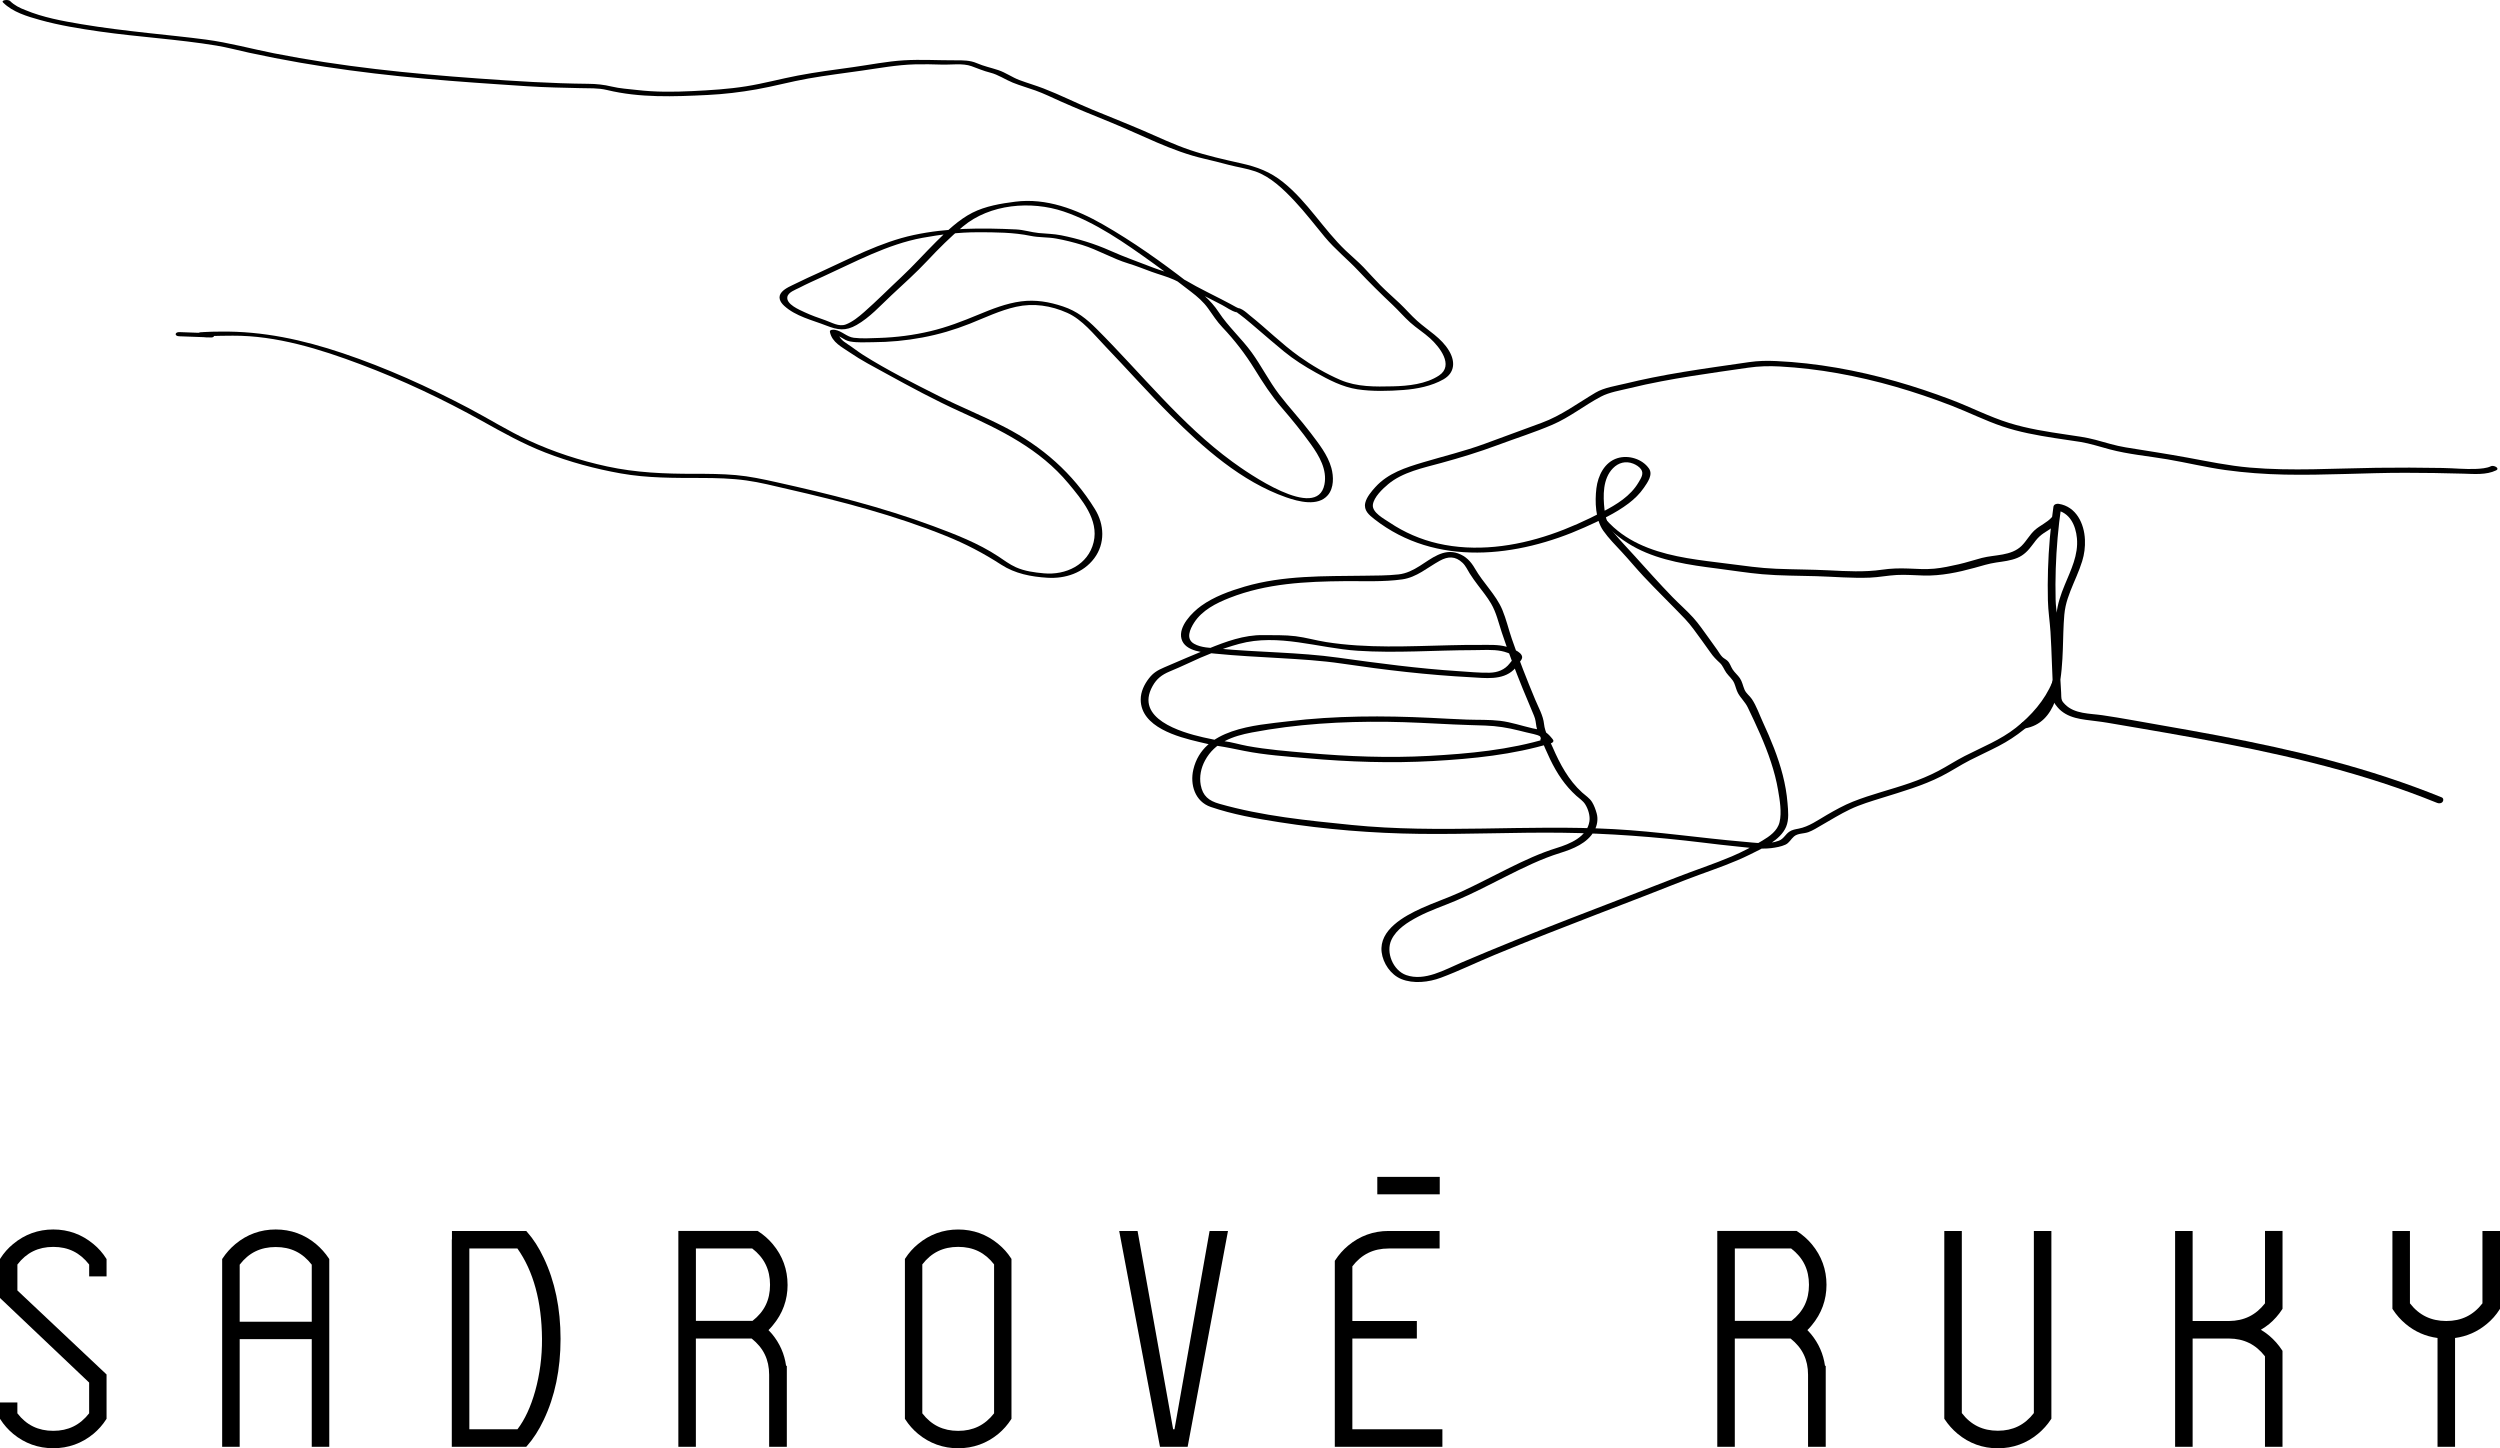 <svg xmlns="http://www.w3.org/2000/svg" id="Graphic_Elements" viewBox="0 0 954.37 552.87"><g><path d="M1.19,.97c3.65,3.66,9.2,5.29,14.03,6.64,7.49,2.09,15.22,3.33,22.91,4.43,14.79,2.11,29.78,2.93,44.52,5.37,4.16,.69,8.25,1.81,12.37,2.7,6.53,1.42,13.09,2.7,19.67,3.84,12.52,2.17,25.11,3.83,37.75,5.14,12.68,1.31,25.4,2.27,38.12,3.12,7.04,.47,14.09,1.01,21.14,1.19,3.21,.08,6.42,.15,9.64,.24,3.49,.1,6.96-.11,10.38,.72,12.54,3.05,25.62,2.53,38.4,1.9,6.25-.31,12.49-1.05,18.65-2.14,6.65-1.17,13.16-2.98,19.82-4.15,6.8-1.2,13.65-2.04,20.48-3.02,6.73-.96,13.36-2.2,20.18-2.38,3.43-.09,6.85-.02,10.28,.09,3.6,.12,7.94-.61,11.36,.61,2.43,.87,4.55,1.82,7.09,2.45,3.15,.79,5.67,2.62,8.63,3.82,2.84,1.15,5.81,1.97,8.69,3.01,3.25,1.17,6.35,2.7,9.5,4.11,6.39,2.85,12.88,5.47,19.36,8.11,11.69,4.76,23.22,11.01,35.58,13.83,3.11,.71,6.18,1.51,9.26,2.32,3.36,.89,6.89,1.36,10.18,2.5,5.88,2.05,10.85,6.89,15.03,11.34,4.1,4.37,7.71,9.14,11.55,13.74,3.91,4.69,8.62,8.44,12.79,12.87,4.25,4.51,8.59,8.78,13.09,13.03,2.3,2.17,4.36,4.6,6.71,6.71,2.42,2.17,5.2,3.88,7.6,6.06,3.56,3.23,9.21,10.29,3.41,14.16-4.94,3.3-11.86,4.02-17.62,4.15-6.79,.16-13.69,.28-20.04-2.44-5.5-2.36-11-5.59-15.86-9.06-6.63-4.74-12.43-10.59-18.81-15.65-.95-.75-4.25-4.03-5.67-2.13,.91-1.22,2.37,.02,.45-1-.73-.39-1.44-.8-2.17-1.19-1.14-.61-2.29-1.21-3.44-1.8-3.21-1.65-6.45-3.23-9.63-4.95-2.51-1.36-4.91-2.92-7.56-4.02-2.84-1.17-5.82-1.92-8.68-3.03-5.54-2.16-11.07-4.07-16.51-6.51-5.98-2.67-12.32-4.6-18.74-5.88-2.87-.57-5.68-.59-8.57-.87-2.92-.29-5.69-1.23-8.65-1.37-13.13-.61-26.17-.64-39.09,2.14-12.67,2.72-24.46,9.07-36.17,14.39-2.91,1.33-5.84,2.63-8.7,4.07-1.78,.9-4.12,1.78-5.48,3.33-1.61,1.85-.66,3.77,.95,5.24,4.38,4.01,10.68,5.43,16.08,7.54,4.37,1.71,7.33,2.18,11.54-.22,5.1-2.9,9.06-7.38,13.31-11.35,4.65-4.34,9.41-8.58,13.76-13.23,4.31-4.6,8.69-8.97,13.52-13.02,10.3-8.63,26.02-9.92,38.45-5.74,12.21,4.11,23.44,12.06,33.84,19.5,5.04,3.6,9.92,7.42,14.84,11.18,2.44,1.86,4.71,3.84,6.5,6.35,1.78,2.49,3.31,4.94,5.43,7.17,4.64,4.89,8.76,10.22,12.29,15.95,3.21,5.21,6.42,10.18,10.43,14.82,3.89,4.5,7.62,9.09,11.09,13.93,3.14,4.39,6.27,9.7,5.15,15.32-2.82,14.22-29.5-4.56-35.14-8.68-19.59-14.32-34.71-33.61-51.77-50.65-3.92-3.92-7.59-6.87-12.91-8.64-5.25-1.75-10.44-2.66-15.97-1.93-5.71,.75-11.1,2.9-16.38,5.09-5.97,2.48-11.93,4.79-18.23,6.28-6.44,1.53-13.03,2.38-19.65,2.59-3.13,.1-6.49,.32-9.6-.06-2.73-.34-4.51-2.59-7.21-3.03-.58-.1-2.13-.16-1.92,.82,.82,4,4.52,5.7,7.63,7.84,4.32,2.98,8.97,5.36,13.56,7.89,9.42,5.18,18.89,10.3,28.69,14.74,15.4,6.98,30.17,14.11,41.21,27.38,5.08,6.11,11.63,13.86,9.58,22.38-2.09,8.7-10.66,12.66-18.98,11.9-3.62-.33-7.35-.82-10.7-2.32-2.43-1.09-4.56-2.72-6.77-4.18-7.61-5.01-16.25-8.35-24.75-11.51-19.5-7.25-39.74-12.31-60.03-16.81-5.08-1.13-10.13-2.22-15.32-2.68-5.3-.47-10.64-.5-15.96-.49-11.29,.01-22.17-.42-33.24-2.82-10.32-2.24-20.41-5.51-30-9.96-7.85-3.64-15.19-8.27-22.84-12.3-15.46-8.14-31.49-15.38-48.05-20.96-15.24-5.13-30.56-8.48-46.68-8.25-2.16,.03-4.35,.02-6.51,.18-.53,.04-1.97-.02-2.22,.61-.54,1.36,2.9,1.35,3.65,1.39,.52,.03,1.04,.07,1.56,.06,1.42-.02,1.37-1.19,.13-1.54-.81-.23-1.8-.13-2.63-.16-3.22-.13-6.44-.24-9.66-.35-1.79-.06-1.97,1.53-.14,1.59,3.11,.11,6.23,.22,9.34,.34,.59,.02,1.31,.17,1.9,.08,.28-.04,1.02,.18,.26-.03,.04-.51,.09-1.02,.13-1.54,.86,0-.74-.05-1.01-.06-.3-.02-.61-.04-.91-.06-.13-.01-.34-.07-.47-.04-.47,.12,.01-.12-.08,0-.14,.17-.08,1.12,.21,1.35-.05-.04-.14-.11,.23-.01,.55,.14,1.46-.08,2.02-.1,2.95-.1,5.91-.13,8.87-.15,16.71-.09,33.36,5.13,48.84,10.95,15.96,6,31.47,13.32,46.36,21.62,7.89,4.4,15.66,8.75,24.11,12.03,9.33,3.62,19.03,6.24,28.88,7.99,10.19,1.81,20.39,1.71,30.7,1.73,5.74,.01,11.49,.15,17.18,.94,5.29,.73,10.51,2.09,15.71,3.28,20.5,4.67,40.96,10.02,60.49,17.9,7.52,3.03,14.32,6.59,21.1,10.98,5.32,3.44,11.37,4.6,17.63,4.99,6.77,.43,13.69-1.83,17.87-7.41,4.25-5.67,3.89-12.94,.27-18.8-8.45-13.71-20.14-23.92-34.38-31.27-8.25-4.26-16.89-7.7-25.18-11.88-9.73-4.9-19.74-9.9-28.96-15.73-2.03-1.29-3.91-2.8-5.92-4.11-2.01-1.31-3.29-2.37-3.8-4.82l-1.92,.82c2.42,.4,4.14,2.52,6.64,2.99,2.81,.53,5.89,.3,8.74,.29,6.36-.02,12.71-.62,18.96-1.8,6.19-1.16,12.24-2.94,18.09-5.27,5.81-2.32,11.51-5.08,17.64-6.45,6.69-1.49,13.32-.46,19.55,2.32,5.74,2.57,10.12,8.18,14.39,12.64,8.38,8.75,16.44,17.81,25.02,26.38,12.55,12.53,27.07,25.41,44.13,31.39,4.66,1.63,12.16,3.64,15.94-.84,2.33-2.76,2.23-7.08,1.33-10.36-1.38-5.03-4.84-9.29-7.92-13.38-3.83-5.08-8.2-9.69-12.05-14.74-3.86-5.06-6.7-10.79-10.43-15.94-3.9-5.39-8.98-9.88-12.61-15.42-3.1-4.74-7.13-7.79-11.55-11.2-10.46-8.09-21.21-15.74-32.7-22.31-10.08-5.76-21.6-10.17-33.41-8.66-5.52,.7-11.38,1.68-16.39,4.22-5.14,2.61-9.74,7.01-13.8,11.05-4.54,4.52-8.78,9.29-13.47,13.67-4.69,4.37-9.22,8.97-14.03,13.19-2.03,1.78-4.44,3.76-6.99,4.73-2.66,1-5.37-.75-7.87-1.61-2.7-.93-5.39-1.88-7.98-3.1-1.9-.89-6.95-2.98-6.49-5.76,.3-1.83,3.09-2.76,4.48-3.48,2.99-1.55,6.07-2.92,9.13-4.32,12.24-5.57,24.61-12.32,37.95-14.79,6.88-1.27,14.05-2.13,21.05-2.13,6.74,0,13.72,.02,20.32,1.39,3.2,.66,6.46,.43,9.67,1.01,3.34,.6,6.66,1.44,9.91,2.43,6.11,1.88,11.64,5.26,17.72,7.1,3.02,.91,5.83,2.07,8.79,3.15,2.88,1.05,5.86,1.81,8.66,3.07,3.03,1.36,5.87,3.25,8.82,4.78,3.15,1.63,6.35,3.19,9.48,4.85,1.71,.91,3.5,2.27,5.4,2.76,.84,.22,1.91,0,2.13-.22l-1.33,.28c-1.44-.12-.95-.48-.5,.01,.21,.23,.69,.51,.9,.67,.69,.52,1.37,1.04,2.04,1.58,1.66,1.34,3.28,2.73,4.9,4.12,3.35,2.86,6.68,5.76,10.1,8.55,3.77,3.08,7.85,5.65,12.1,8.02,5.03,2.81,10.13,5.51,15.9,6.4,5.62,.86,11.94,.69,17.6,.26,5.13-.39,10.74-1.47,15.27-4.07,4.29-2.46,4.57-6.72,2.16-10.81-2.95-5.03-8.01-7.74-12.22-11.52-2.35-2.1-4.41-4.54-6.71-6.71-2.41-2.28-4.93-4.46-7.27-6.82-2.22-2.24-4.29-4.62-6.47-6.9-2.16-2.25-4.55-4.2-6.8-6.36-8.58-8.2-14.58-18.66-23.92-26.15-4.96-3.98-9.89-5.81-16.02-7.18-6.47-1.45-13.18-2.95-19.46-5.07-6.16-2.08-12.04-4.89-18-7.46-6.39-2.75-12.88-5.29-19.31-7.95-6.26-2.59-12.36-5.68-18.67-8.11-3.02-1.16-6.14-2.06-9.17-3.19-2.81-1.05-5.25-2.86-8.1-3.81-2.79-.93-5.51-1.48-8.23-2.66-2.55-1.11-5.35-1.09-8.09-1.08-6.57,.03-13.14-.39-19.71,0-6.55,.4-13.01,1.72-19.5,2.62-7.01,.98-14.03,1.87-20.99,3.2-6.61,1.26-13.09,3.04-19.74,4.1-6.82,1.09-13.63,1.49-20.52,1.83-7.15,.35-14.1,.41-21.23-.43-3.17-.37-6.44-.55-9.55-1.3-3.03-.73-5.85-1.02-8.98-1.05-14.06-.13-28.07-1.03-42.09-2.04-26.11-1.87-52.18-4.52-77.89-9.61-8.68-1.72-17.23-4.08-26.02-5.24-7.33-.97-14.7-1.68-22.04-2.5-8.53-.95-17.07-1.96-25.53-3.39-7.17-1.21-14.57-2.55-21.31-5.37C7.59,3.07,5.47,2.01,3.84,.38,3.14-.32,.22,0,1.19,.97h0Z"></path><path d="M950.83,178.02c-1.49,.72-3.79,.9-5.44,.98-4.28,.2-8.7-.28-13-.35-8.38-.15-16.76-.18-25.14-.07-16.16,.21-32.3,1.32-48.44-.09-8.08-.7-15.91-2.36-23.87-3.82-7.81-1.43-15.65-2.62-23.49-3.89-3.92-.64-7.65-1.85-11.48-2.87-3.66-.98-7.39-1.46-11.13-2.01-7.35-1.09-14.73-2.22-21.84-4.43-7.57-2.35-14.73-6.07-22.14-8.88-6.93-2.63-13.97-4.99-21.1-7.02-14.86-4.22-30.19-7.01-45.64-7.73-3.6-.17-6.91-.11-10.47,.41-4.24,.62-8.48,1.22-12.71,1.84-8.12,1.19-16.24,2.45-24.29,4.08-3.34,.68-6.67,1.41-9.98,2.22-3.72,.91-8.26,1.54-11.57,3.5-6.79,4.02-13.08,8.77-20.55,11.51-7.28,2.67-14.56,5.37-21.84,8.04-7.7,2.82-15.62,4.71-23.47,7.06-6.67,2-13.35,4.12-18.17,9.42-1.48,1.63-3.37,3.84-3.88,6.04-.67,2.91,1.45,4.64,3.51,6.25,23.45,18.31,54.57,14.62,80.19,3.13,5.77-2.59,11.78-5.33,16.85-9.18,2.21-1.68,4.21-3.62,5.79-5.92,1.42-2.07,3.59-5.03,1.96-7.38-2.53-3.66-7.81-5.25-12.01-3.96-4.99,1.54-7.47,6.7-8.06,11.53-.61,5.05-.39,11.87,2.63,16.17,2.06,2.93,4.68,5.55,7.11,8.17,2.8,3.01,5.39,6.18,8.2,9.18,5.18,5.54,10.64,10.81,15.88,16.3,2.38,2.5,4.39,5.49,6.44,8.26,1.11,1.5,2.19,3.01,3.25,4.54,1.17,1.7,2.18,2.67,3.65,4.04,1.11,1.04,1.54,2.46,2.43,3.72,.97,1.37,2.35,2.4,3.02,3.96,.55,1.27,.79,2.64,1.46,3.86,1.08,1.95,2.73,3.37,3.73,5.45,3.27,6.81,6.49,13.67,8.85,20.86,1.15,3.5,2.1,7.07,2.71,10.71,.63,3.71,1.46,8.47,.56,12.21-.8,3.34-3.83,5.42-6.59,7.07-3.75,2.24-7.59,4.27-11.61,5.98-6.9,2.93-14.06,5.26-21.04,7.99-7.25,2.84-14.51,5.64-21.77,8.44-13.32,5.13-26.65,10.24-39.89,15.59-6.89,2.78-13.75,5.63-20.58,8.54-6.28,2.68-13.97,7.25-21.04,4.77-5.02-1.76-7.9-8.68-5.64-13.47,1.94-4.12,6.29-6.78,10.16-8.82,4.66-2.45,9.65-4.08,14.48-6.14,6.48-2.75,12.72-6.02,19-9.19,6.73-3.39,13.55-6.76,20.76-9,4.9-1.52,10.43-3.71,13.05-8.48,1.11-2.02,1.52-4.44,.89-6.66-.41-1.46-.94-2.95-1.73-4.25-.96-1.57-2.48-2.48-3.82-3.69-5.17-4.69-8.47-10.87-11.21-17.2-1.2-2.76-3.01-5.91-3.32-8.9-.33-3.29-2.13-6.34-3.39-9.38-3.18-7.63-6.21-15.33-8.9-23.15-1.26-3.66-2.15-7.56-3.64-11.12-1.23-2.93-3.12-5.55-5.03-8.06-1.9-2.5-3.86-4.96-5.43-7.69-1.55-2.69-3.45-4.73-6.46-5.79-5.56-1.96-10.12,1.97-14.58,4.78-2.54,1.6-5.12,2.92-8.13,3.25-4.33,.47-8.77,.44-13.11,.5-15.29,.21-30.81-.19-45.64,4.16-5.72,1.68-11.72,3.84-16.59,7.35-3.4,2.45-8.81,7.85-7.51,12.6,1.36,4.96,8.89,5.25,12.88,5.64,8.19,.82,16.42,1.22,24.63,1.7,7.93,.47,15.89,.93,23.76,2.1,8.18,1.21,16.38,2.31,24.6,3.2,8.17,.89,16.37,1.58,24.58,2.01,5.37,.28,12.02,1.29,16.35-2.83,.89-.85,1.56-1.96,2.28-2.95,.45-.61,1.07-1.24,.95-2.06-.29-2.03-4.46-3.39-6.13-3.85-3.04-.84-6.36-.64-9.49-.66-3.95-.03-7.91,.03-11.86,.13-15.79,.38-31.67,1.25-47.35-1.22-3.91-.61-7.73-1.74-11.65-2.23-4.11-.51-8.29-.36-12.43-.42-7.24-.1-14.21,2.48-20.82,5.17-5.69,2.32-11.29,4.75-16.93,7.17-2.46,1.06-4.15,2.03-5.81,4.19-1.78,2.3-3.14,5.12-3.13,8.08,.04,10.54,14.22,14.29,22.24,16.17,2.35,.55,4.75,1.16,7.15,1.51,3.45,.51,6.76,1.24,10.18,1.92,7.85,1.56,16.08,2.12,24.05,2.81,15.98,1.4,31.99,1.95,48.01,1.05,15.21-.86,30.46-2.38,45.1-6.82,.64-.2,.98-.74,.64-1.35-.78-1.39-3.3-2.44-4.45-.8-1.45,2.08,2.29,2.37,3.45,2.22,.65-.09,1.57-.67,1-1.42-.78-1.03-1.59-1.99-2.65-2.74-1.54-1.1-3.41-1.19-5.21-1.6-4.05-.93-8.13-2.34-12.27-2.84-4.16-.5-8.51-.32-12.7-.47-4.63-.16-9.24-.45-13.87-.67-18.11-.87-36.32-.85-54.34,1.32-12.92,1.56-32.52,2.67-36.23,18.38-1.37,5.8,.64,12.26,6.62,14.31,8.4,2.88,17.43,4.46,26.19,5.83,17.61,2.77,35.63,4.23,53.45,4.45,18.06,.23,36.1-.63,54.16-.43,18.11,.2,36.13,1.59,54.1,3.77,4.38,.53,8.75,1.07,13.14,1.49,4.18,.4,8.72,1.13,12.92,.62,1.76-.22,3.82-.58,5.43-1.32,1.49-.69,2.09-2.12,3.28-3.14,1.47-1.26,3.73-1.01,5.48-1.64,1.78-.65,3.44-1.74,5.08-2.68,3.58-2.05,7.1-4.24,10.83-6.02,3.91-1.87,8.13-3.11,12.26-4.4,7.66-2.4,15.41-4.59,22.6-8.24,3.73-1.89,7.21-4.23,10.93-6.13,3.61-1.85,7.32-3.51,10.92-5.39,6.95-3.63,13-8.46,17.91-14.6,2.21-2.77,4.08-5.76,5.42-9.05,.56-1.38-2.36-1.95-2.85-.75-2.79,6.88-8.08,12.83-13.86,17.4-5.87,4.64-12.93,7.42-19.55,10.8-3.45,1.76-6.67,3.9-10.1,5.7-3.51,1.85-7.19,3.34-10.93,4.64-7.16,2.49-14.6,4.26-21.65,7.07-3.46,1.38-6.71,3.2-9.93,5.06-3.44,1.99-6.89,4.51-10.83,5.26-1.21,.23-2.46,.43-3.49,1.14-1.57,1.06-2.16,2.76-4.04,3.47-4.13,1.56-8.97,.76-13.25,.4-16.62-1.42-33.09-3.92-49.77-4.83-33.31-1.81-66.77,1.76-100.01-1.59-17.09-1.73-34.01-3.37-50.6-8.1-3.96-1.13-6.28-2.96-7.05-7.14-.59-3.24,.1-6.53,1.65-9.4,3.74-6.93,10.62-9.29,17.88-10.67,17.01-3.23,34.35-4.27,51.64-4.07,8.49,.1,16.94,.61,25.41,1.01,4.01,.19,8.02,.28,12.03,.42,4.49,.16,8.53,.82,12.88,1.91,1.85,.46,3.7,.93,5.57,1.33,2.22,.48,3.4,1.18,4.74,2.97,.33-.47,.67-.95,1-1.42-1.22,.3-1.55,.77-1,1.42,.21-.45,.42-.9,.64-1.35-14.71,4.46-30.04,5.88-45.32,6.72-15.42,.85-30.87,.24-46.25-1.11-7.66-.67-15.48-1.28-23.05-2.67-3.1-.57-6.07-1.53-9.22-1.89-2.6-.3-5.13-.83-7.68-1.42-8.63-1.97-26.2-7.2-19.3-19.57,1.58-2.83,3.54-4.3,6.45-5.54,2.34-1,4.66-1.96,6.96-3.06,6.21-2.96,12.97-5.68,19.61-7.49,15-4.11,30.19,1.62,45.21,2.61,14.73,.97,29.47-.2,44.21-.23,3.51,0,7.36-.34,10.8,.36,1.03,.21,3.9,.98,4.46,2.02,.37,.69,.57-.31-.09,.97-.28,.54-.88,1.18-1.26,1.68-1.89,2.49-4.65,3.53-7.74,3.59-3.95,.07-7.98-.34-11.92-.6-15.33-.99-30.52-3.02-45.73-5.14-15.2-2.12-30.64-2.02-45.9-3.48-3.01-.29-6.52-.29-9.22-1.84-3.26-1.87-1.57-5.56,.02-8.05,3.03-4.73,8.42-7.45,13.49-9.44,14.13-5.57,29.06-6.27,44.08-6.41,7.19-.06,14.74,.34,21.88-.67,5.53-.78,9.63-4.54,14.36-7.13,3.13-1.71,5.9-1.81,8.65,.79,1.22,1.15,1.89,2.71,2.76,4.11,.95,1.51,2,2.95,3.07,4.37,1.75,2.32,3.6,4.58,5.07,7.09,1.99,3.39,2.84,7.26,4.07,10.97,2.4,7.23,5.11,14.35,7.97,21.41,1.42,3.49,2.87,6.96,4.35,10.43,.63,1.48,.67,2.65,.92,4.17,.24,1.46,1.08,2.91,1.64,4.27,2.27,5.48,4.6,11.02,8.06,15.88,1.61,2.28,3.47,4.38,5.54,6.25,1.16,1.05,2.54,1.91,3.38,3.25,1.13,1.78,1.94,4.4,1.62,6.49-.91,6.01-7.48,8.63-12.55,10.2-6.27,1.94-12.25,4.74-18.12,7.64-6.25,3.08-12.4,6.37-18.74,9.27-4.86,2.22-9.94,3.9-14.8,6.12-6.47,2.96-16.13,8.19-15.12,16.7,.51,4.27,3.47,8.63,7.48,10.28,4.65,1.92,10.55,1.23,15.17-.5,6.94-2.59,13.68-5.89,20.53-8.72,6.59-2.73,13.21-5.39,19.85-8.01,12.55-4.95,25.15-9.75,37.74-14.62,6.84-2.64,13.64-5.43,20.52-7.95,6.52-2.38,13.1-4.63,19.33-7.73,4.71-2.34,11.58-5.36,13.79-10.57,1.17-2.77,.78-6.16,.54-9.08-.29-3.6-.92-7.17-1.82-10.67-1.78-6.96-4.55-13.63-7.56-20.14-1.33-2.89-2.47-6.24-4.23-8.88-.89-1.33-2.17-2.09-2.82-3.63-.61-1.44-.86-3.02-1.75-4.33-.81-1.19-1.96-2.11-2.76-3.33-.79-1.2-.97-2.38-2.02-3.35-.58-.54-1.35-.87-1.91-1.43-.76-.75-1.32-1.78-1.92-2.65-1.06-1.53-2.15-3.05-3.25-4.54-1.92-2.6-3.8-5.44-5.98-7.84-2.49-2.73-5.33-5.2-7.91-7.85-5.07-5.21-9.85-10.63-14.73-16-2.5-2.76-5.08-5.43-7.46-8.3-2.35-2.83-3.35-5.52-3.75-9.15-.57-5.19-.71-11.71,3.24-15.72,2.09-2.13,4.86-2.88,7.7-1.76,1.09,.43,2.32,1.17,3.01,2.16,1.19,1.7-.04,3.46-.98,5.05-3.05,5.18-8.34,8.39-13.53,11.1-6.45,3.37-13.08,6.37-19.97,8.72-13.73,4.67-28.78,6.74-43.07,3.45-6.57-1.51-12.82-4.22-18.41-7.98-2.15-1.45-6.79-3.84-6.41-6.82,.37-2.9,3.7-6.04,5.81-7.81,5.55-4.66,13.46-6.25,20.3-8.13,7.3-2,14.42-4.17,21.52-6.82,6.93-2.59,14.12-4.85,20.91-7.77,6.64-2.86,12.16-7.36,18.49-10.71,3.26-1.73,7.39-2.36,10.95-3.23,4.02-.99,8.08-1.86,12.15-2.63,7.42-1.42,14.89-2.56,22.37-3.65,3.59-.52,7.17-1.03,10.76-1.55,4.09-.59,7.94-.69,12.06-.47,7.43,.41,14.84,1.28,22.16,2.59,14.85,2.65,29.39,6.94,43.45,12.38,6.49,2.51,12.77,5.67,19.36,7.9,6.43,2.18,13.15,3.39,19.85,4.44,3.28,.51,6.58,.95,9.86,1.48,3.85,.63,7.53,1.85,11.28,2.85,7.14,1.91,14.69,2.56,21.97,3.8,7.39,1.26,14.73,3.06,22.15,4.09,7.51,1.04,15.09,1.59,22.67,1.75,15.34,.32,30.69-.7,46.03-.69,7.4,0,14.79,.12,22.19,.33,3.98,.11,8.75,.57,12.49-1.25,1.62-.79-.87-2.14-2.02-1.58h0Z"></path><path d="M773.03,278.06c12.12-2.05,13.69-16.62,14.29-26.55,.27-4.5,.26-9,.5-13.5,.12-2.2,.25-4.41,.72-6.56,.43-1.99,1.09-3.92,1.83-5.82,1.49-3.81,3.3-7.49,4.5-11.4,.83-2.68,1.17-5.4,1.05-8.21-.26-6.16-3.33-12.62-9.99-13.68-.81-.13-1.9,.15-2.04,1.13-1.13,7.93-1.82,15.92-2.07,23.93-.12,3.92-.13,7.84-.04,11.76,.09,4.03,.73,8.04,.99,12.07,.51,7.98,.56,15.98,1.14,23.95,.07,.91-.02,2.07,.28,2.93,.24,.68,.83,1.35,1.29,1.9,.84,1.01,1.89,1.84,3.02,2.5,2.35,1.36,5.04,1.91,7.7,2.28,2.77,.39,5.54,.65,8.3,1.12,3.79,.65,7.58,1.29,11.38,1.94,7.46,1.28,14.92,2.57,22.37,3.93,14.77,2.7,29.5,5.66,44.06,9.31,14.52,3.64,28.87,7.98,42.84,13.35,1.74,.67,3.48,1.36,5.21,2.06,.71,.29,1.56,.25,2.09-.38,.42-.51,.38-1.43-.32-1.72-13.72-5.57-27.81-10.15-42.12-13.97-14.3-3.82-28.79-6.9-43.34-9.66-7.29-1.38-14.59-2.68-21.9-3.95-7.38-1.28-14.75-2.69-22.16-3.78-4.76-.7-10.64-.43-14.28-4.14-.41-.42-.88-.91-1.14-1.44-.4-.82-.28-2.12-.35-3.03-.14-1.98-.25-3.96-.34-5.94-.18-3.96-.3-7.92-.47-11.87-.17-3.9-.39-7.8-.78-11.68-.2-1.98-.47-3.94-.52-5.93-.05-1.99-.06-3.98-.06-5.97,.04-7.88,.51-15.76,1.41-23.58,.22-1.96,.48-3.91,.76-5.86-.68,.38-1.36,.75-2.04,1.13,5.32,.85,7.6,5.81,8.06,10.71,.61,6.42-2.28,12.1-4.66,17.88-1.47,3.56-2.76,7.23-3.12,11.08-.42,4.42-.41,8.87-.57,13.3-.19,5.47-.5,11.06-1.88,16.38-1.37,5.28-4.25,10.58-10.08,11.57-1.86,.32-1.42,2.74,.45,2.43h0Z"></path><path d="M612.04,199.47c3.65,4.04,7.95,7.34,12.78,9.84,4.67,2.41,9.72,4,14.83,5.15,5.23,1.18,10.54,1.9,15.85,2.57,5.74,.72,11.47,1.68,17.23,2.18,6.88,.6,13.79,.54,20.68,.75,6.82,.2,13.63,.83,20.45,.55,3.43-.14,6.8-.83,10.22-1.01,3.44-.19,6.88,.13,10.32,.21,6.55,.16,13.04-1.19,19.33-2.93,2.79-.77,5.46-1.63,8.34-2.05,2.69-.4,5.48-.69,8.01-1.74,2.55-1.05,4.24-2.88,5.85-5.06,.81-1.1,1.63-2.2,2.63-3.13,1.04-.97,2.26-1.69,3.45-2.45,1.17-.75,2.28-1.56,3.2-2.61,.74-.84-1.27-3.05-1.93-2.3-1.84,2.1-4.49,3.1-6.54,4.95-1.94,1.76-3.13,4.14-4.99,5.97-3.98,3.92-10.15,3.33-15.19,4.63-2.96,.76-5.84,1.75-8.82,2.42-3.06,.69-6.19,1.38-9.32,1.68-3.35,.32-6.72,.07-10.08-.06-3.32-.13-6.56-.03-9.85,.45-6.74,.98-13.56,.58-20.33,.24-6.71-.33-13.43-.32-20.15-.6-6.15-.25-12.18-1.13-18.28-1.91-5.25-.67-10.51-1.26-15.72-2.16-10.08-1.74-20.24-4.77-28-11.75-.99-.89-1.93-1.83-2.82-2.82-.3-.33-1.06-1.07-1.55-.66-.47,.4,.09,1.33,.37,1.65h0Z"></path></g><g><g><path d="M35.66,474.91c-4.42-3.69-9.58-5.56-15.33-5.56s-10.9,1.87-15.32,5.55c-1.9,1.56-3.54,3.41-4.87,5.51l-.15,.24v14.84l34.04,32.3v11.74c-3.5,4.5-7.99,6.69-13.7,6.69s-10.23-2.19-13.7-6.69v-4.13H0v6.22l.16,.24c1.32,2.06,2.95,3.91,4.86,5.5,4.42,3.65,9.58,5.5,15.32,5.5s10.9-1.85,15.33-5.5c1.9-1.59,3.54-3.44,4.85-5.5l.16-.24v-16.92L6.64,492.63v-9.89c3.47-4.54,7.96-6.74,13.7-6.74s10.19,2.21,13.7,6.74v4.53h6.64v-6.61l-.15-.24c-1.32-2.1-2.96-3.95-4.86-5.51Z"></path><path d="M120.64,474.91h0c-4.43-3.69-9.6-5.56-15.38-5.56s-10.96,1.87-15.39,5.56c-1.9,1.59-3.55,3.44-4.9,5.49l-.16,.25v71.66h6.69v-41.1h27.51v41.1h6.69v-71.66l-.16-.25c-1.36-2.05-3.01-3.9-4.9-5.49Zm-1.63,7.88v21.78h-27.51v-21.78c3.47-4.54,7.97-6.74,13.76-6.74s10.25,2.21,13.76,6.75Z"></path><path d="M201.18,470.25l-.3-.33h-28.35v3.25h-.06v79.14h28.41l.3-.33c2.41-2.71,4.55-6.06,6.38-9.93,4.27-8.91,6.43-19.32,6.43-30.93s-2.16-22.02-6.43-30.93c-1.82-3.88-3.97-7.22-6.38-9.93Zm-22.01,75.37v-69.01h18.35c6.12,8.64,9.28,20.25,9.39,34.51,.04,6.87-.84,13.57-2.6,19.91-1.69,6.03-3.97,10.93-6.76,14.58h-18.37Z"></path><path d="M300.65,490.48c0-5.82-1.89-11.03-5.62-15.5-1.59-1.9-3.45-3.55-5.55-4.91l-.25-.16h-30.27v82.39h6.69v-41.33h21.27c4.5,3.55,6.7,8.07,6.7,13.81v27.52h6.75v-30.92h-.28c-.63-4.5-2.42-8.56-5.33-12.09h0c-.44-.52-.9-1.03-1.39-1.53,.6-.59,1.17-1.21,1.68-1.86,3.73-4.46,5.61-9.65,5.61-15.44Zm-34.99-13.87h21.5c4.57,3.51,6.8,8.05,6.8,13.87s-2.19,10.25-6.69,13.76h-21.61v-27.62Z"></path><path d="M381.11,474.91c-4.42-3.68-9.58-5.55-15.32-5.55s-10.9,1.87-15.32,5.55c-1.91,1.56-3.54,3.39-4.86,5.45l-.16,.24v61.03l.16,.24c1.32,2.06,2.95,3.91,4.86,5.5,4.42,3.65,9.58,5.5,15.32,5.5s10.9-1.85,15.33-5.5c1.9-1.59,3.53-3.44,4.85-5.5l.16-.24v-61.03l-.16-.25c-1.32-2.06-2.96-3.89-4.86-5.44Zm-15.32,71.32c-5.74,0-10.23-2.19-13.7-6.69v-56.86c3.47-4.5,7.95-6.69,13.7-6.69s10.23,2.19,13.7,6.69v56.86c-3.51,4.5-7.99,6.69-13.7,6.69Z"></path><polygon points="448.36 545.62 447.84 545.62 434.41 470.73 434.26 469.92 427.25 469.92 442.82 552.31 453.38 552.31 468.78 469.92 461.76 469.92 448.36 545.62"></polygon><path d="M516.26,510.98h24.62v-6.69h-24.62v-20.88c3.51-4.57,8.05-6.8,13.87-6.8h19.44v-6.69h-19.5c-5.78,0-10.98,1.89-15.44,5.61-1.9,1.59-3.55,3.46-4.91,5.55l-.16,.25v70.98h41.07v-6.69h-34.37v-34.63Z"></path><path d="M697.26,490.48c0-5.82-1.89-11.03-5.61-15.5-1.59-1.9-3.46-3.55-5.55-4.91l-.25-.16h-30.28v82.39h6.69v-41.33h21.27c4.5,3.55,6.69,8.07,6.69,13.81v27.52h6.75v-30.92h-.28c-.63-4.49-2.42-8.56-5.33-12.09h0c-.43-.52-.9-1.03-1.39-1.53,.6-.58,1.16-1.21,1.68-1.86,3.72-4.46,5.61-9.66,5.61-15.44Zm-34.99-13.87h21.5c4.57,3.51,6.8,8.05,6.8,13.87s-2.19,10.25-6.69,13.76h-21.61v-27.62Z"></path><path d="M776.43,539.43c-3.51,4.54-8.01,6.75-13.75,6.75s-10.29-2.21-13.76-6.74v-69.52h-6.69v71.66l.16,.25c1.35,2.05,3,3.9,4.9,5.49h0c4.43,3.69,9.6,5.56,15.38,5.56s10.96-1.87,15.38-5.56c1.9-1.59,3.55-3.43,4.9-5.49l.16-.25v-71.66h-6.69v69.52Z"></path><path d="M864.66,497.54c-3.51,4.5-8.01,6.71-13.76,6.75h-13.87v-34.37h-6.69v82.39h6.69v-41.33h13.86c5.75,.03,10.25,2.26,13.76,6.8v34.53h6.69v-36.61l-.16-.25c-1.36-2.09-3.01-3.96-4.9-5.55-1-.84-2.07-1.6-3.2-2.27,1.12-.66,2.19-1.4,3.2-2.21,1.9-1.59,3.55-3.45,4.91-5.55l.16-.25v-29.72h-6.69v27.63Z"></path><path d="M947.67,469.92v27.63c-3.51,4.54-8.03,6.74-13.81,6.74s-10.36-2.21-13.87-6.74v-27.63h-6.69v29.71l.16,.25c1.36,2.1,3.01,3.96,4.91,5.55,3.53,2.95,7.61,4.74,12.15,5.34v41.55h6.69v-41.55c4.5-.6,8.56-2.39,12.09-5.33,1.94-1.59,3.6-3.46,4.92-5.57l.15-.24v-29.71h-6.69Z"></path></g><rect x="525.78" y="449.27" width="23.84" height="6.66"></rect></g></svg>